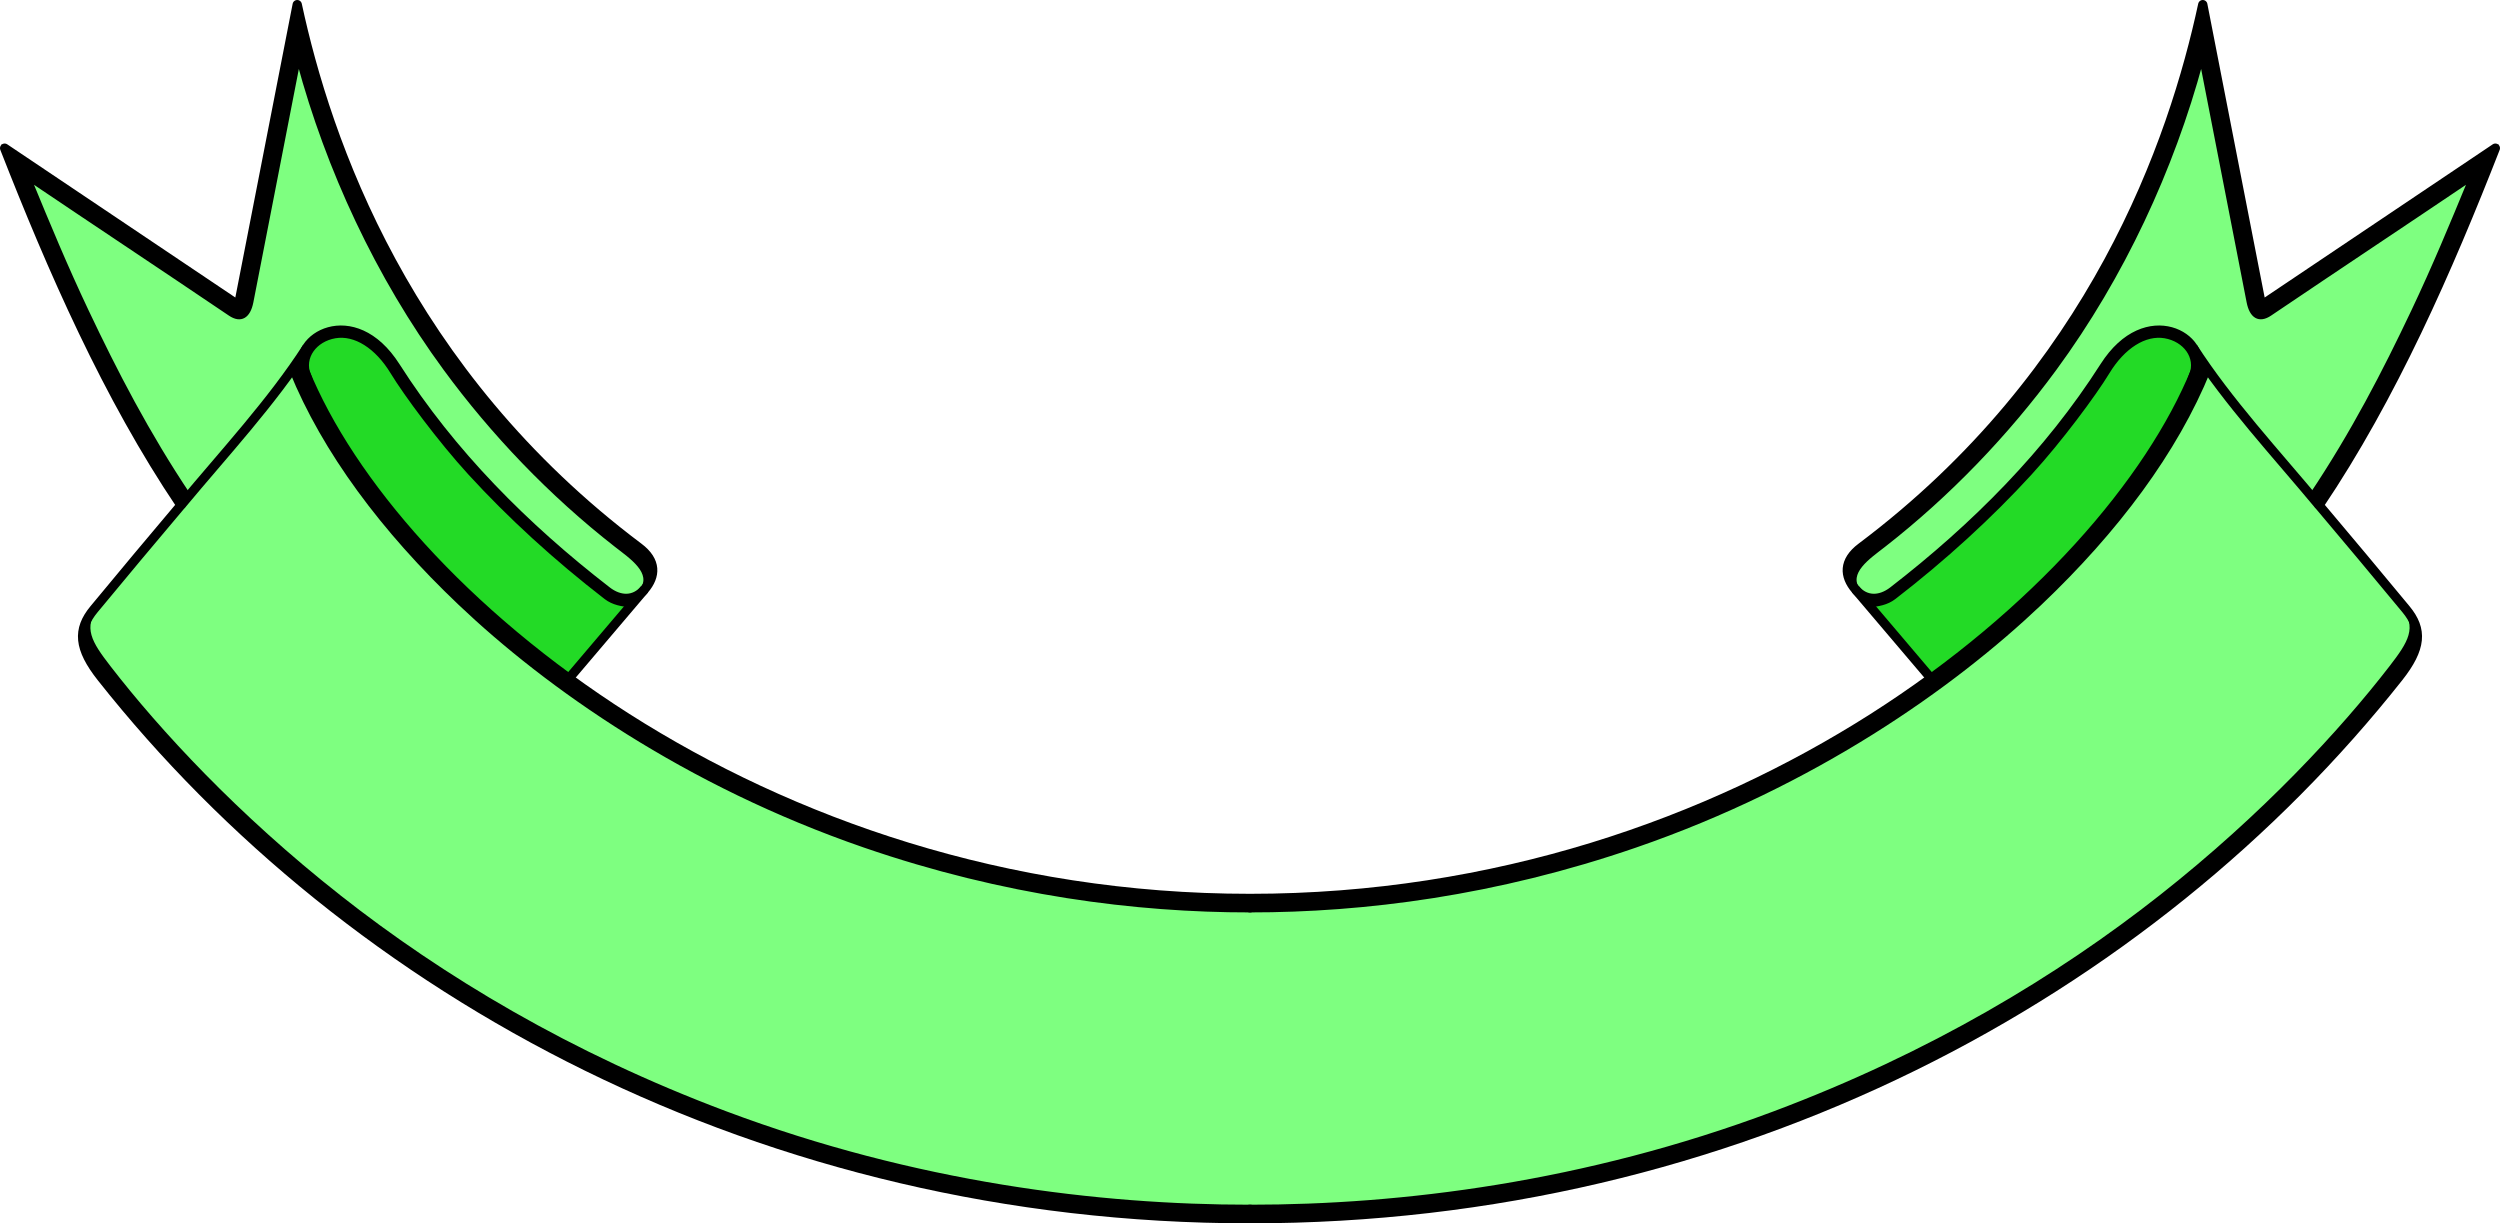 <?xml version="1.0" encoding="UTF-8" standalone="no"?>
<!-- Created with Inkscape (http://www.inkscape.org/) -->

<svg
   xmlns:dc="http://purl.org/dc/elements/1.1/"
   xmlns:cc="http://creativecommons.org/ns#"
   xmlns:rdf="http://www.w3.org/1999/02/22-rdf-syntax-ns#"
   xmlns:svg="http://www.w3.org/2000/svg"
   xmlns="http://www.w3.org/2000/svg"
   xmlns:sodipodi="http://sodipodi.sourceforge.net/DTD/sodipodi-0.dtd"
   xmlns:inkscape="http://www.inkscape.org/namespaces/inkscape"
   width="220.253mm"
   height="107.777mm"
   viewBox="0 0 780.425 381.887"
   id="svg2"
   version="1.1"
   inkscape:version="0.91 r13725"
   sodipodi:docname="Banner42.svg">
  <defs
     id="defs4">
    <clipPath
       id="id0">
      <path
         inkscape:connector-curvature="0"
         d="m 6500000,15909400 801930,0 c 189250,-89820 580580,-490790 580580,-490790 1077790,-1491570 -269440,-1504410 -269440,-1504410 l -1113070,0 -1113070,0 c 0,0 -1347230,12840 -266240,1504410 0,0 388130,400970 577380,490790 l 801930,0 z"
         id="path7" />
    </clipPath>
  </defs>
  <sodipodi:namedview
     id="base"
     pagecolor="#ffffff"
     bordercolor="#666666"
     borderopacity="1.0"
     inkscape:pageopacity="0.0"
     inkscape:pageshadow="2"
     inkscape:zoom="1.4146138"
     inkscape:cx="390.21251"
     inkscape:cy="190.94357"
     inkscape:document-units="px"
     inkscape:current-layer="layer1"
     showgrid="false"
     fit-margin-top="0"
     fit-margin-left="0"
     fit-margin-right="0"
     fit-margin-bottom="0"
     inkscape:window-width="1600"
     inkscape:window-height="837"
     inkscape:window-x="-8"
     inkscape:window-y="-8"
     inkscape:window-maximized="1" />
  <g
     inkscape:label="Layer 1"
     inkscape:groupmode="layer"
     id="layer1"
     transform="translate(190.981,2156.005)">
    <g
       transform="translate(-1100.77,-2826.48)"
       id="g4732">
      <path
         sodipodi:nodetypes="ssccss"
         inkscape:connector-curvature="0"
         id="path3867"
         d="m 1016.136,773.552 c -7.905,0.063 -13.748,6.668 -11.322,12.624 12.402,30.442 41.221,65.888 82.614,96.085 5.92,-7.043 16.968,-20.068 23.552,-27.79 -28.485,-21.046 -58.827,-39.94 -77.709,-69.536 -5.365,-8.41 -11.726,-11.426 -17.134,-11.382 z"
         style="fill:#23da26;fill-opacity:1;stroke:none" />
      <path
         sodipodi:nodetypes="ssccss"
         inkscape:connector-curvature="0"
         id="path3867-2"
         d="m 1583.866,773.552 c 7.905,0.063 13.748,6.668 11.322,12.624 -12.402,30.442 -41.221,65.888 -82.614,96.085 -5.92,-7.043 -16.968,-20.068 -23.552,-27.79 28.485,-21.046 58.827,-39.94 77.709,-69.536 5.365,-8.41 11.726,-11.426 17.134,-11.382 z"
         style="fill:#23da26;fill-opacity:1;stroke:none" />
      <path
         inkscape:connector-curvature="0"
         id="path3007-5"
         d="m 1002.573,671.928 -18.315,93.845 -73.017,-49.041 c 14.78,37.775 32.177,77.559 55.035,111.463 -9.127,10.797 -18.161,21.612 -27.124,32.452 -5.275,6.379 -4.878,12.2 2.301,21.282 77.949,98.613 206.75,168.981 358.548,168.981 151.797,0 280.599,-70.369 358.548,-168.981 7.178,-9.081 7.575,-14.902 2.301,-21.282 -8.963,-10.84 -17.997,-21.655 -27.124,-32.452 22.858,-33.905 40.255,-73.688 55.035,-111.463 l -73.017,49.041 -18.315,-93.845 c -9.137,42.44 -33.795,114.787 -106.59,169.435 -5.649,4.241 -5.355,8.935 -1.816,13.108 3.06,3.609 7.624,3.701 11.746,0.515 25.704,-19.871 48.617,-42.861 65.964,-70.051 13.207,-20.701 32.543,-8.79 28.456,1.241 -28.272,69.396 -141.877,164.773 -295.187,164.773 -153.31,0 -266.916,-95.377 -295.187,-164.773 -4.087,-10.031 15.249,-21.942 28.456,-1.241 17.347,27.189 40.26,50.18 65.964,70.051 4.122,3.186 8.686,3.094 11.746,-0.515 3.538,-4.173 3.833,-8.867 -1.816,-13.108 -72.795,-54.648 -97.453,-126.995 -106.59,-169.435 z"
         style="fill:#7eff80;fill-opacity:1;stroke:#000000;stroke-width:2.906;stroke-linecap:butt;stroke-linejoin:round;stroke-miterlimit:4;stroke-dasharray:none;stroke-opacity:1" />
      <path
         sodipodi:nodetypes="cc"
         inkscape:connector-curvature="0"
         id="path3965"
         d="m 1110.979,854.471 -23.761,27.983"
         style="fill:none;stroke:#000000;stroke-width:2.906;stroke-linecap:butt;stroke-linejoin:miter;stroke-miterlimit:4;stroke-dasharray:none;stroke-opacity:1" />
      <path
         sodipodi:nodetypes="cc"
         inkscape:connector-curvature="0"
         id="path3973"
         d="m 966.281,828.209 c 13.589,-16.335 28.361,-32.223 39.362,-49.311"
         style="fill:none;stroke:#000000;stroke-width:2.906;stroke-linecap:butt;stroke-linejoin:miter;stroke-miterlimit:4;stroke-dasharray:none;stroke-opacity:1" />
      <path
         sodipodi:nodetypes="cc"
         inkscape:connector-curvature="0"
         id="path3965-3"
         d="m 1489.023,854.47 23.761,27.983"
         style="fill:none;stroke:#000000;stroke-width:2.906;stroke-linecap:butt;stroke-linejoin:miter;stroke-miterlimit:4;stroke-dasharray:none;stroke-opacity:1" />
      <path
         sodipodi:nodetypes="cc"
         inkscape:connector-curvature="0"
         id="path3973-4"
         d="M 1633.721,828.208 C 1620.132,811.873 1605.36,795.986 1594.358,778.898"
         style="fill:none;stroke:#000000;stroke-width:2.906;stroke-linecap:butt;stroke-linejoin:miter;stroke-miterlimit:4;stroke-dasharray:none;stroke-opacity:1" />
      <path
         id="path3007-5-7"
         d="m 1004.359,782.241 -3.724,4.026 c 10.254,25.223 28.701,49.901 52.644,72.654 27.301,25.944 70.436,56.405 126.357,75.681 43.647,15.046 84.741,20.222 120.364,20.222 l 0,-3.875 c -153.31,0 -266.916,-95.377 -295.187,-164.773 -0.531,-1.305 -0.65,-2.643 -0.454,-3.935 z"
         style="fill:#000000;stroke:#000000;stroke-width:0.969;stroke-linecap:butt;stroke-linejoin:miter;stroke-miterlimit:4;stroke-dasharray:none;stroke-opacity:1"
         inkscape:connector-curvature="0" />
      <path
         sodipodi:nodetypes="cssccsssc"
         inkscape:connector-curvature="0"
         id="path3007-5-9"
         d="m 940.287,859.501 c -0.292,0.353 -0.843,0.792 -1.135,1.145 -5.275,6.38 -4.878,12.2 2.301,21.282 77.949,98.613 206.75,168.981 358.548,168.981 l 0,-3.875 c -47.224,0 -104.451,-6.992 -163.562,-29.152 -48.876,-18.323 -88.824,-42.446 -120.727,-67.568 -32.203,-25.359 -56.481,-51.736 -71.806,-71.564 -5.867,-7.591 -8.986,-12.398 -3.618,-19.248 z"
         style="fill:#000000;stroke:#000000;stroke-width:0.969;stroke-linecap:butt;stroke-linejoin:miter;stroke-miterlimit:4;stroke-dasharray:none;stroke-opacity:1" />
      <path
         sodipodi:nodetypes="cccccscsscssccsc"
         inkscape:connector-curvature="0"
         id="path7043-1"
         d="m 1002.573,671.928 -18.315,93.845 -73.017,-49.041 c 14.775,37.762 32.158,77.536 55.005,111.433 l 2.573,-3.148 C 955.834,805.617 946.013,786.568 937.002,767.558 c -6.559,-13.836 -12.137,-27.286 -17.649,-40.686 20.748,13.996 39.533,26.437 62.149,41.716 3.465,2.341 6,0.802 6.902,-3.814 5.035,-25.758 11.315,-58.158 14.591,-74.864 8.992,33.276 24.456,66.839 45.681,95.752 14.792,20.149 32.914,39.172 53.401,55.157 4.668,3.642 11.906,8.406 7.871,13.895 l 3.481,-4.995 c 0.508,-2.804 -0.687,-5.667 -4.269,-8.355 -72.795,-54.648 -97.453,-126.995 -106.59,-169.435 z"
         style="fill:#000000;stroke:#000000;stroke-width:0.969px;stroke-linecap:butt;stroke-linejoin:miter;stroke-opacity:1" />
      <path
         inkscape:connector-curvature="0"
         id="path3007-5-7-0"
         d="m 1595.642,782.24 3.724,4.026 c -10.254,25.223 -28.701,49.901 -52.644,72.654 -27.301,25.944 -70.436,56.405 -126.358,75.681 -43.647,15.046 -84.741,20.222 -120.364,20.222 l 0,-3.875 c 153.31,0 266.916,-95.377 295.187,-164.773 0.531,-1.305 0.65,-2.643 0.454,-3.935 z"
         style="fill:#000000;stroke:#000000;stroke-width:0.969;stroke-linecap:butt;stroke-linejoin:miter;stroke-miterlimit:4;stroke-dasharray:none;stroke-opacity:1" />
      <path
         sodipodi:nodetypes="cssccsssc"
         inkscape:connector-curvature="0"
         id="path3007-5-9-7"
         d="m 1659.715,859.501 c 0.292,0.353 0.843,0.792 1.135,1.145 5.275,6.38 4.878,12.2 -2.301,21.282 -77.949,98.613 -206.75,168.981 -358.548,168.981 l 0,-3.875 c 47.224,0 104.451,-6.992 163.562,-29.152 48.875,-18.323 88.824,-42.446 120.727,-67.568 32.203,-25.359 56.481,-51.736 71.806,-71.564 5.867,-7.591 8.986,-12.398 3.618,-19.248 z"
         style="fill:#000000;stroke:#000000;stroke-width:0.969;stroke-linecap:butt;stroke-linejoin:miter;stroke-miterlimit:4;stroke-dasharray:none;stroke-opacity:1" />
      <path
         sodipodi:nodetypes="cccccscsscssccsc"
         inkscape:connector-curvature="0"
         id="path7043-1-9"
         d="m 1597.428,671.927 18.315,93.845 73.017,-49.041 c -14.775,37.762 -32.158,77.536 -55.005,111.433 l -2.573,-3.148 c 12.985,-19.398 22.805,-38.448 31.816,-57.457 6.559,-13.836 12.137,-27.286 17.649,-40.686 -20.748,13.996 -39.533,26.437 -62.15,41.716 -3.465,2.341 -6,0.802 -6.902,-3.814 -5.035,-25.758 -11.315,-58.158 -14.591,-74.864 -8.991,33.276 -24.456,66.839 -45.681,95.752 -14.792,20.149 -32.914,39.172 -53.401,55.157 -4.668,3.642 -11.906,8.406 -7.871,13.895 l -3.481,-4.995 c -0.508,-2.804 0.687,-5.667 4.268,-8.355 72.795,-54.648 97.453,-126.995 106.59,-169.435 z"
         style="fill:#000000;stroke:#000000;stroke-width:0.969px;stroke-linecap:butt;stroke-linejoin:miter;stroke-opacity:1" />
      <path
         sodipodi:nodetypes="cssssccsscc"
         inkscape:connector-curvature="0"
         id="path7202"
         d="m 1006.343,787.536 c -2.173,-5.556 1.937,-10.895 8.081,-11.944 6.134,-1.048 12.874,3.171 17.735,11.185 4.136,6.819 14.794,21.218 24.21,31.509 12.37,13.52 26.781,26.708 42.469,38.809 2.36,1.82 5.101,2.227 7.856,2.515 l 1.07,-2.312 c -7.578,2.361 -33.914,-23.413 -49.718,-40.165 -20.138,-21.345 -29.186,-47.271 -44.211,-43.789 -6.289,1.458 -10.265,5.544 -10.275,12.159 z"
         style="fill:#000000;fill-opacity:1;stroke:#000000;stroke-width:0.969px;stroke-linecap:butt;stroke-linejoin:miter;stroke-opacity:1" />
      <path
         sodipodi:nodetypes="cssssccsscc"
         inkscape:connector-curvature="0"
         id="path7202-0"
         d="m 1593.658,787.536 c 2.173,-5.556 -1.937,-10.895 -8.081,-11.944 -6.134,-1.048 -12.874,3.171 -17.735,11.185 -4.136,6.819 -14.794,21.218 -24.21,31.509 -12.37,13.52 -26.781,26.708 -42.469,38.809 -2.36,1.82 -5.101,2.227 -7.856,2.515 l -1.07,-2.312 c 7.578,2.361 33.914,-23.413 49.718,-40.165 20.137,-21.345 29.186,-47.271 44.211,-43.789 6.289,1.458 10.265,5.544 10.275,12.159 z"
         style="fill:#000000;fill-opacity:1;stroke:#000000;stroke-width:0.969px;stroke-linecap:butt;stroke-linejoin:miter;stroke-opacity:1" />
    </g>
  </g>
</svg>
